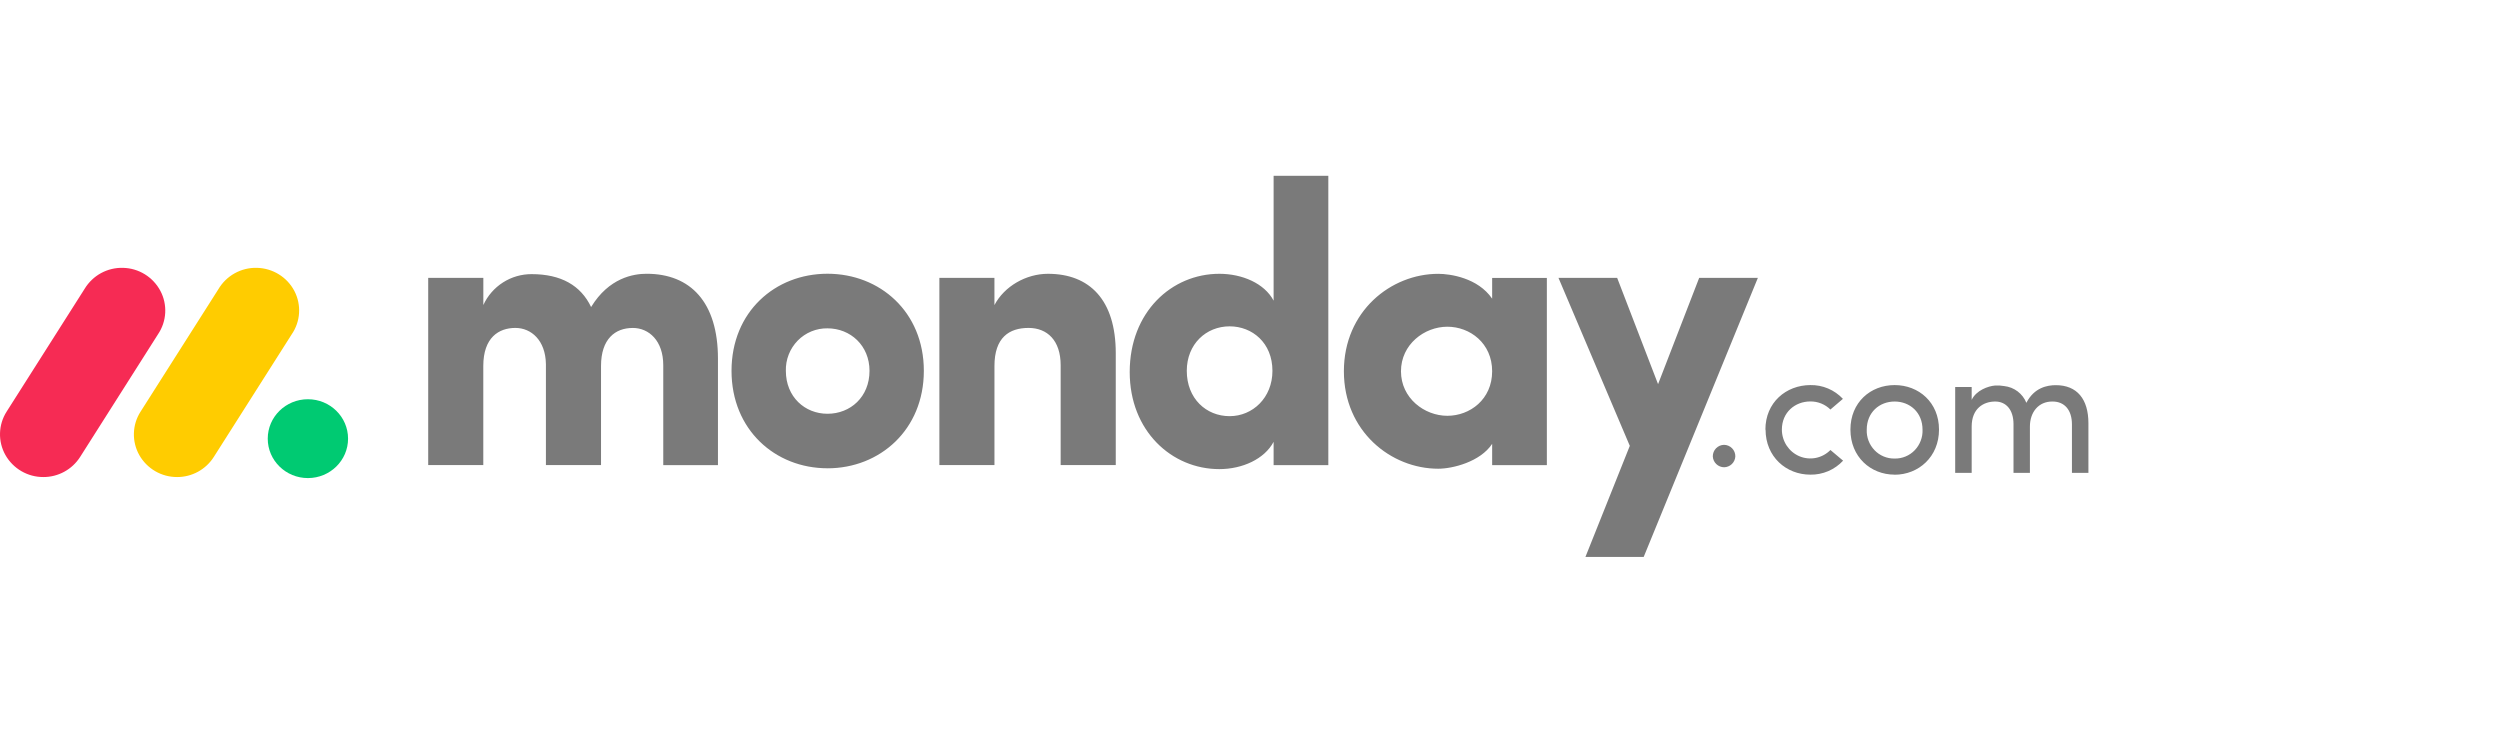 <svg width="164" height="48" viewBox="0 0 164 48" fill="none" xmlns="http://www.w3.org/2000/svg">
<g clip-path="url(#clip0_481_17407)">
<path d="M2.84 31.294C2.336 31.296 1.84 31.162 1.403 30.908C0.966 30.654 0.605 30.289 0.355 29.849C0.11 29.412 -0.013 28.916 0.001 28.415C0.015 27.914 0.164 27.426 0.434 27.003L5.551 18.947C5.813 18.514 6.184 18.158 6.628 17.916C7.072 17.675 7.572 17.555 8.077 17.571C8.581 17.583 9.073 17.729 9.503 17.994C9.933 18.26 10.284 18.635 10.521 19.081C10.756 19.524 10.865 20.023 10.838 20.524C10.811 21.024 10.648 21.508 10.368 21.923L5.254 29.979C4.994 30.384 4.637 30.718 4.215 30.947C3.793 31.177 3.321 31.297 2.84 31.294Z" fill="#F62B54"/>
<path d="M11.618 31.294C11.114 31.296 10.619 31.163 10.183 30.91C9.747 30.656 9.386 30.291 9.137 29.852C8.892 29.416 8.77 28.922 8.784 28.422C8.797 27.922 8.946 27.435 9.215 27.014L14.323 18.976C14.581 18.537 14.951 18.175 15.396 17.928C15.84 17.681 16.343 17.557 16.851 17.57C17.892 17.593 18.835 18.177 19.312 19.09C19.786 20.003 19.716 21.098 19.128 21.944L14.021 29.982C13.763 30.386 13.407 30.718 12.987 30.947C12.567 31.176 12.096 31.296 11.618 31.294Z" fill="#FFCC00"/>
<path d="M20.199 31.362C21.654 31.362 22.833 30.204 22.833 28.776C22.833 27.348 21.654 26.19 20.199 26.19C18.744 26.19 17.564 27.348 17.564 28.776C17.564 30.204 18.744 31.362 20.199 31.362Z" fill="#00CA72"/>
<path d="M134.648 26.34C135.443 26.34 135.919 26.908 135.919 27.837V31.021H137V27.764C137 26.183 136.257 25.267 134.861 25.267C134.315 25.267 133.447 25.417 132.93 26.425C132.81 26.128 132.612 25.869 132.357 25.675C132.101 25.482 131.799 25.362 131.481 25.327C131.281 25.29 131.077 25.278 130.873 25.291C130.429 25.327 129.638 25.604 129.342 26.232V25.388H128.26V31.021H129.342V27.982C129.342 26.799 130.113 26.34 130.886 26.34C131.611 26.34 132.086 26.896 132.086 27.825V31.021H133.162V27.982C133.162 27.04 133.726 26.329 134.648 26.34V26.34ZM124.288 30.081C124.534 30.086 124.777 30.04 125.004 29.946C125.231 29.852 125.436 29.712 125.606 29.535C125.777 29.357 125.911 29.145 125.999 28.913C126.088 28.682 126.128 28.435 126.118 28.187C126.118 27.052 125.286 26.34 124.288 26.34C123.29 26.34 122.458 27.052 122.458 28.187C122.448 28.434 122.489 28.681 122.576 28.912C122.664 29.143 122.797 29.353 122.968 29.532C123.137 29.709 123.341 29.849 123.567 29.943C123.792 30.038 124.035 30.084 124.28 30.081H124.288ZM124.288 31.137C122.708 31.137 121.388 29.966 121.388 28.181C121.388 26.395 122.708 25.261 124.288 25.261C125.869 25.261 127.199 26.395 127.199 28.181C127.199 29.966 125.861 31.142 124.281 31.142L124.288 31.137ZM115.821 28.181L115.81 28.187C115.81 26.401 117.164 25.268 118.756 25.261C119.156 25.253 119.553 25.33 119.921 25.485C120.29 25.641 120.621 25.873 120.895 26.165L120.075 26.865C119.901 26.694 119.695 26.559 119.469 26.468C119.242 26.377 119 26.332 118.756 26.335C117.759 26.335 116.891 27.047 116.891 28.181C116.891 28.947 117.346 29.637 118.043 29.931C118.384 30.074 118.76 30.111 119.122 30.038C119.484 29.965 119.817 29.784 120.076 29.52L120.907 30.22C120.633 30.515 120.299 30.75 119.929 30.908C119.558 31.066 119.159 31.144 118.756 31.137C117.176 31.137 115.821 29.966 115.821 28.181ZM112.36 29.94C112.359 29.842 112.377 29.744 112.413 29.653C112.45 29.561 112.504 29.478 112.573 29.407C112.641 29.337 112.723 29.281 112.813 29.242C112.904 29.203 113.001 29.183 113.099 29.181C113.197 29.183 113.294 29.203 113.385 29.242C113.475 29.281 113.557 29.337 113.625 29.407C113.694 29.478 113.748 29.561 113.785 29.653C113.821 29.744 113.839 29.842 113.838 29.94C113.829 30.131 113.747 30.311 113.609 30.443C113.472 30.575 113.289 30.65 113.099 30.652C112.909 30.65 112.726 30.575 112.589 30.443C112.451 30.311 112.369 30.131 112.36 29.94Z" fill="#7A7A7A"/>
<path fill-rule="evenodd" clip-rule="evenodd" d="M115.317 18.226H111.467L108.769 25.201L106.085 18.226H102.235L106.915 29.248L104.004 36.535H107.826L115.317 18.226ZM91.904 24.357C91.904 26.117 93.439 27.276 94.947 27.276C96.429 27.276 97.885 26.198 97.885 24.355C97.885 22.513 96.429 21.433 94.947 21.433C93.439 21.433 91.904 22.593 91.904 24.355V24.357ZM97.885 30.511V29.116C97.105 30.301 95.283 30.748 94.349 30.748C91.254 30.748 88.159 28.303 88.159 24.355C88.159 20.408 91.253 17.963 94.349 17.963C95.128 17.963 96.949 18.224 97.885 19.593V18.231H101.474V30.513L97.885 30.512V30.511ZM87.138 30.511H83.549V28.984C82.95 30.115 81.496 30.774 79.987 30.774C76.866 30.774 74.109 28.275 74.109 24.405C74.109 20.463 76.866 17.961 79.987 17.961C81.494 17.961 82.952 18.591 83.549 19.723V11.534H87.138V30.511ZM83.472 24.328C83.472 22.487 82.145 21.408 80.663 21.408C79.128 21.408 77.853 22.565 77.853 24.328C77.853 26.148 79.128 27.3 80.663 27.3C82.173 27.302 83.472 26.091 83.472 24.328ZM65.236 24.011C65.236 22.143 66.199 21.512 67.473 21.512C68.695 21.512 69.579 22.327 69.579 23.957V30.509H73.194V23.169C73.194 19.672 71.476 17.961 68.746 17.961C67.315 17.961 65.885 18.776 65.235 20.013V18.226H61.623V30.509H65.236L65.236 24.011ZM54.283 30.719C50.851 30.719 47.988 28.194 47.988 24.327C47.988 20.457 50.847 17.957 54.283 17.957C57.718 17.957 60.604 20.457 60.604 24.327C60.604 28.197 57.715 30.721 54.283 30.721V30.719ZM54.283 27.143C55.79 27.143 57.04 26.037 57.04 24.328C57.04 22.671 55.791 21.539 54.283 21.539C53.92 21.533 53.559 21.602 53.224 21.74C52.888 21.879 52.583 22.084 52.329 22.344C52.074 22.606 51.873 22.916 51.74 23.257C51.606 23.598 51.542 23.962 51.552 24.328C51.553 26.039 52.801 27.143 54.283 27.143ZM41.507 21.513C42.573 21.513 43.51 22.355 43.51 23.959V30.511H47.098V23.534C47.098 19.826 45.3 17.959 42.417 17.959C41.56 17.959 39.947 18.219 38.776 20.141C38.1 18.721 36.8 17.983 34.879 17.983C34.212 17.98 33.558 18.169 32.995 18.529C32.433 18.888 31.985 19.402 31.707 20.01V18.227H28.09V30.509H31.704V24.011C31.704 22.143 32.718 21.512 33.81 21.512C34.851 21.512 35.785 22.327 35.812 23.88V30.51H39.427V24.011C39.427 22.225 40.364 21.514 41.508 21.514L41.507 21.513Z" fill="#7A7A7A"/>
</g>
<defs>
<clipPath id="clip0_481_17407">
<rect width="137" height="25" fill="white" transform="translate(0 11.535)"/>
</clipPath>
</defs>
</svg>
